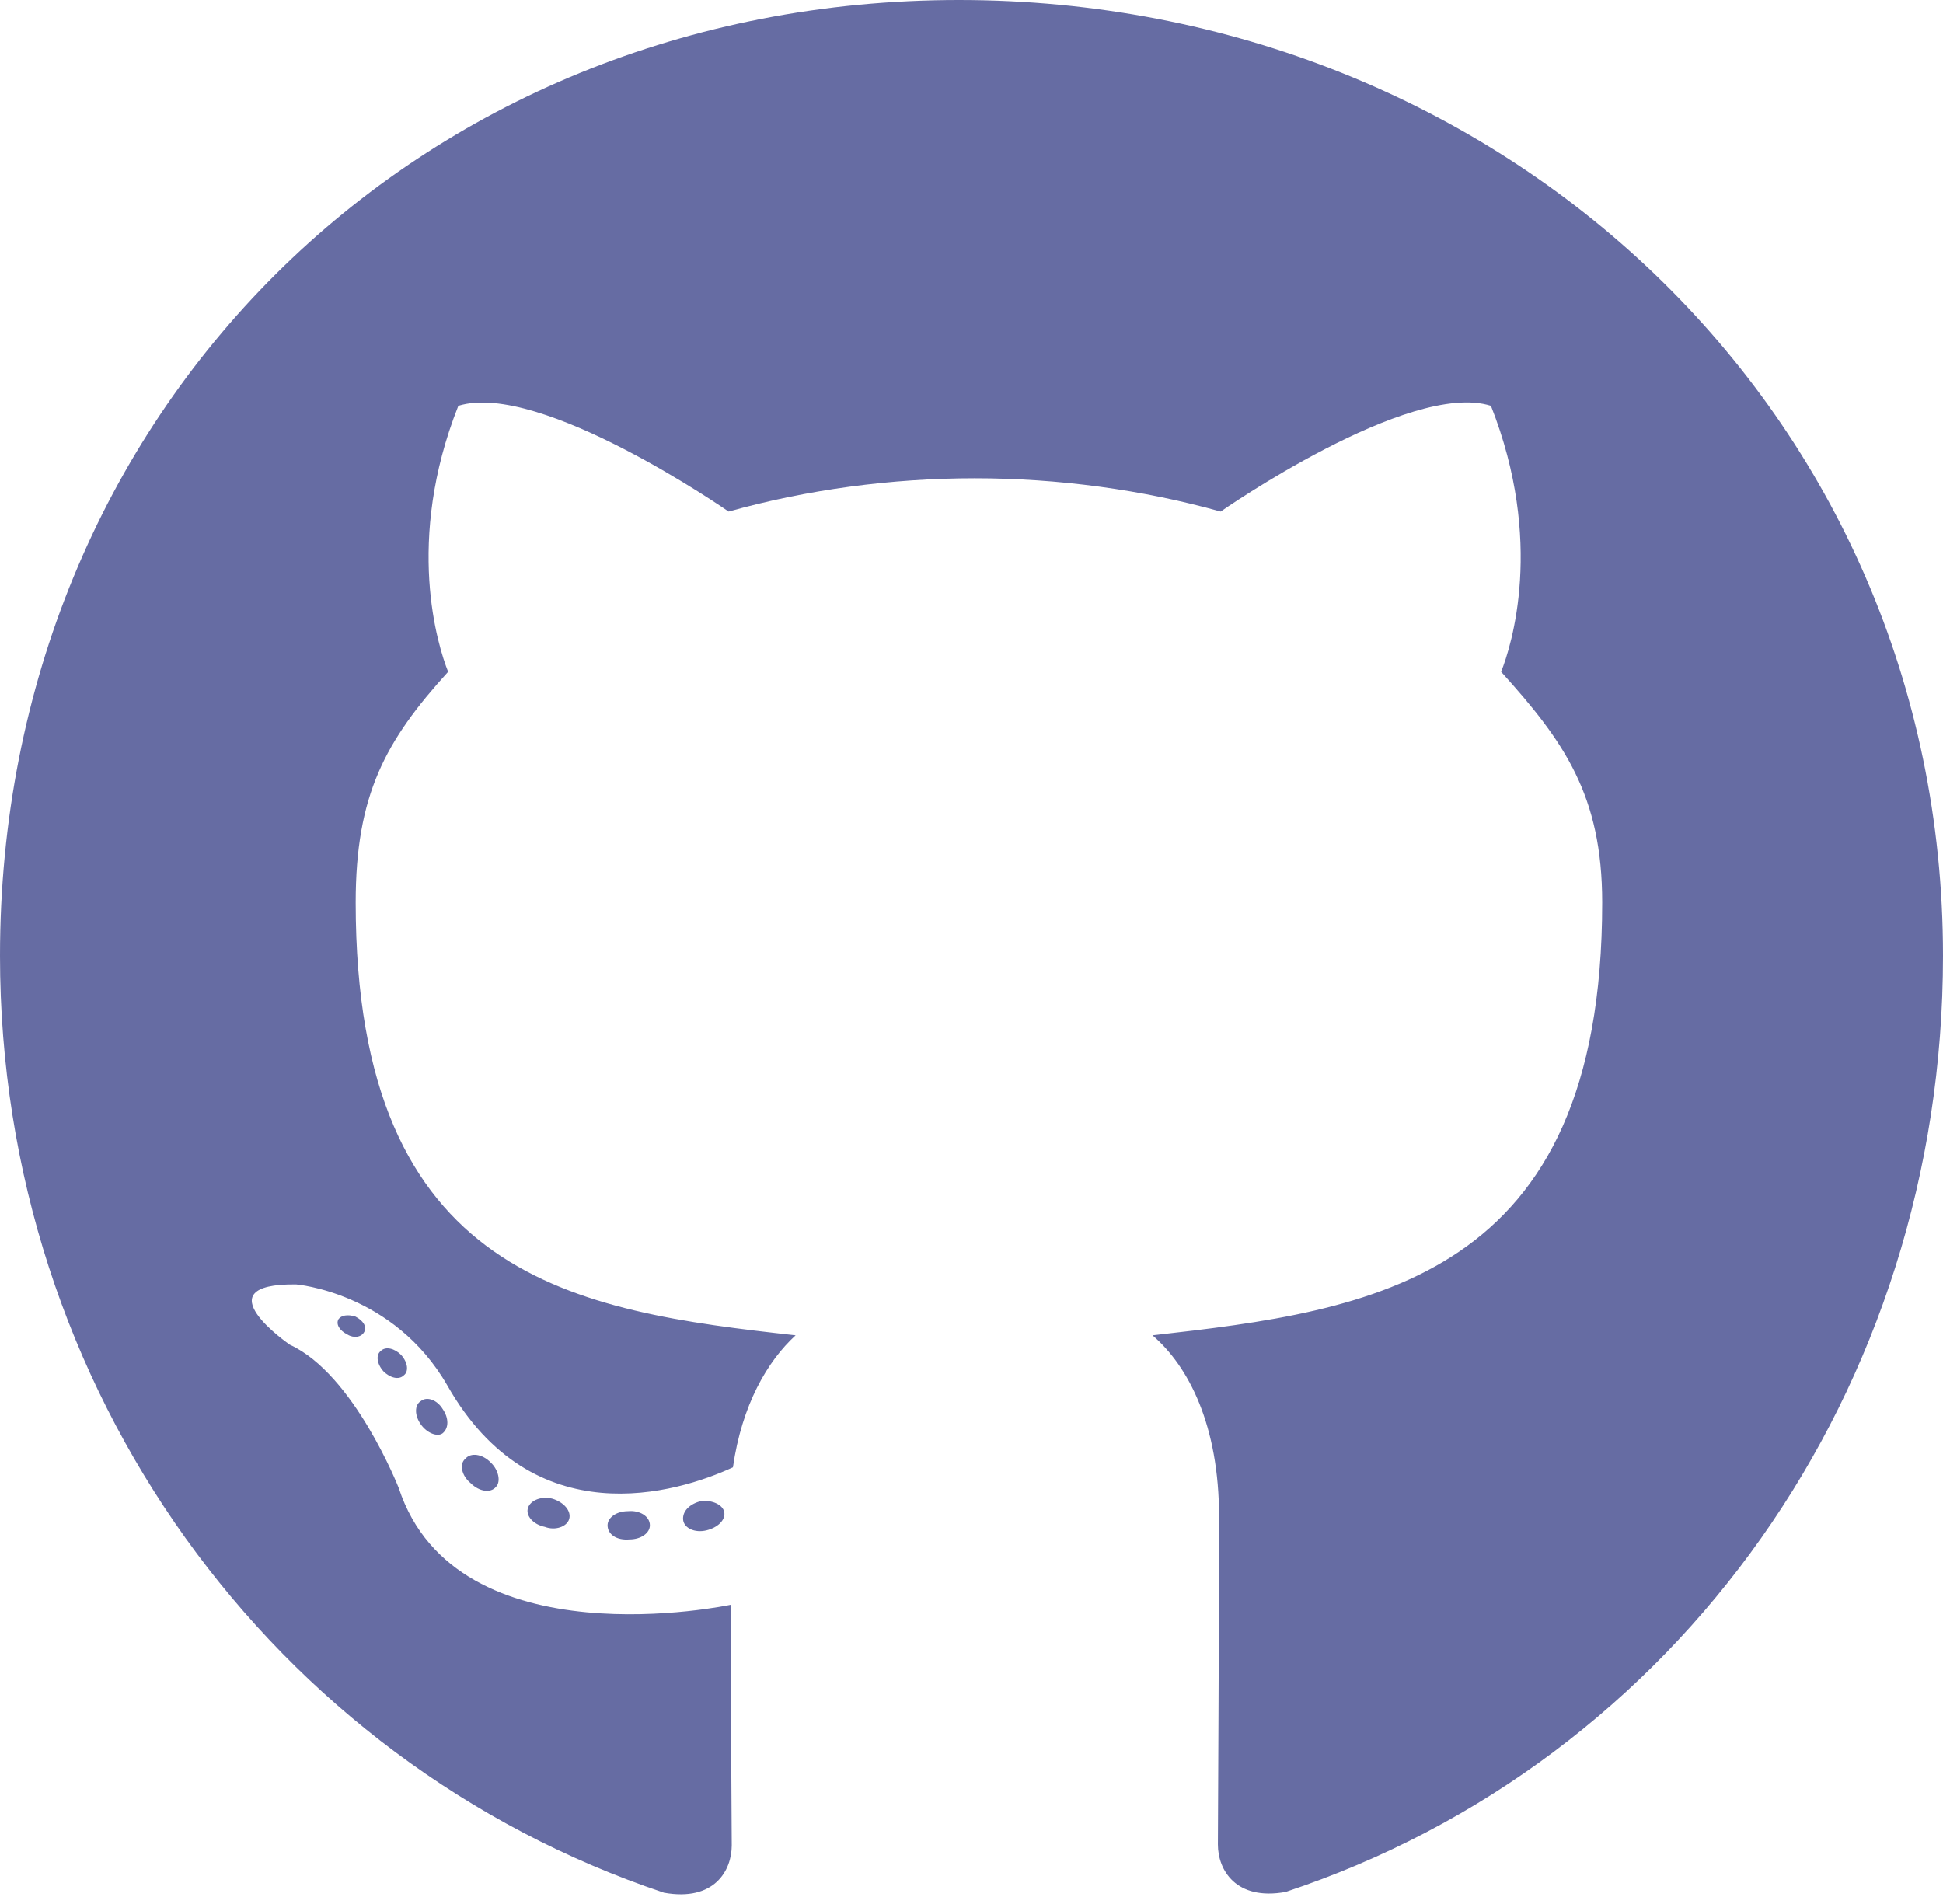 <svg width="100" height="98" viewBox="0 0 100 98" fill="none" xmlns="http://www.w3.org/2000/svg">
<g clip-path="url(#clip0_112_15)">
<path d="M33.448 78.508C33.448 78.911 32.984 79.234 32.399 79.234C31.734 79.294 31.27 78.972 31.27 78.508C31.27 78.105 31.734 77.782 32.319 77.782C32.923 77.722 33.448 78.044 33.448 78.508ZM27.177 77.601C27.036 78.004 27.439 78.468 28.044 78.589C28.569 78.79 29.173 78.589 29.294 78.186C29.415 77.782 29.032 77.319 28.427 77.137C27.903 76.996 27.319 77.198 27.177 77.601ZM36.089 77.258C35.504 77.399 35.101 77.782 35.161 78.246C35.222 78.649 35.746 78.911 36.351 78.77C36.935 78.629 37.339 78.246 37.278 77.843C37.218 77.46 36.673 77.198 36.089 77.258ZM49.355 0C21.391 0 0 21.23 0 49.194C0 71.552 14.073 90.686 34.173 97.419C36.754 97.883 37.661 96.29 37.661 94.98C37.661 93.73 37.601 86.835 37.601 82.601C37.601 82.601 23.488 85.625 20.524 76.593C20.524 76.593 18.226 70.726 14.919 69.214C14.919 69.214 10.302 66.048 15.242 66.109C15.242 66.109 20.262 66.512 23.024 71.311C27.439 79.093 34.839 76.855 37.722 75.524C38.185 72.298 39.496 70.061 40.948 68.73C29.677 67.48 18.306 65.847 18.306 46.452C18.306 40.907 19.839 38.125 23.064 34.577C22.54 33.266 20.827 27.863 23.589 20.887C27.802 19.577 37.5 26.331 37.5 26.331C41.532 25.202 45.867 24.617 50.161 24.617C54.456 24.617 58.79 25.202 62.823 26.331C62.823 26.331 72.52 19.556 76.734 20.887C79.496 27.883 77.782 33.266 77.258 34.577C80.484 38.145 82.46 40.927 82.46 46.452C82.46 65.907 70.585 67.46 59.315 68.73C61.169 70.323 62.742 73.347 62.742 78.085C62.742 84.879 62.681 93.286 62.681 94.939C62.681 96.25 63.609 97.843 66.169 97.379C86.331 90.686 100 71.552 100 49.194C100 21.23 77.319 0 49.355 0ZM19.597 69.536C19.335 69.738 19.395 70.202 19.738 70.585C20.061 70.907 20.524 71.048 20.786 70.786C21.048 70.585 20.988 70.121 20.645 69.738C20.323 69.415 19.859 69.274 19.597 69.536ZM17.419 67.903C17.278 68.165 17.48 68.488 17.883 68.689C18.206 68.891 18.609 68.831 18.75 68.548C18.891 68.286 18.689 67.964 18.286 67.762C17.883 67.641 17.561 67.702 17.419 67.903ZM23.952 75.081C23.629 75.343 23.75 75.948 24.214 76.331C24.677 76.794 25.262 76.855 25.524 76.532C25.786 76.27 25.665 75.665 25.262 75.282C24.819 74.819 24.214 74.758 23.952 75.081ZM21.653 72.117C21.331 72.319 21.331 72.843 21.653 73.306C21.976 73.77 22.52 73.972 22.782 73.77C23.105 73.508 23.105 72.984 22.782 72.52C22.5 72.056 21.976 71.855 21.653 72.117Z" fill="#666CA3"/>
</g>
<defs>
<clipPath id="clip0_112_15">
<rect width="100" height="98" fill="white"/>
</clipPath>
</defs>
</svg>
